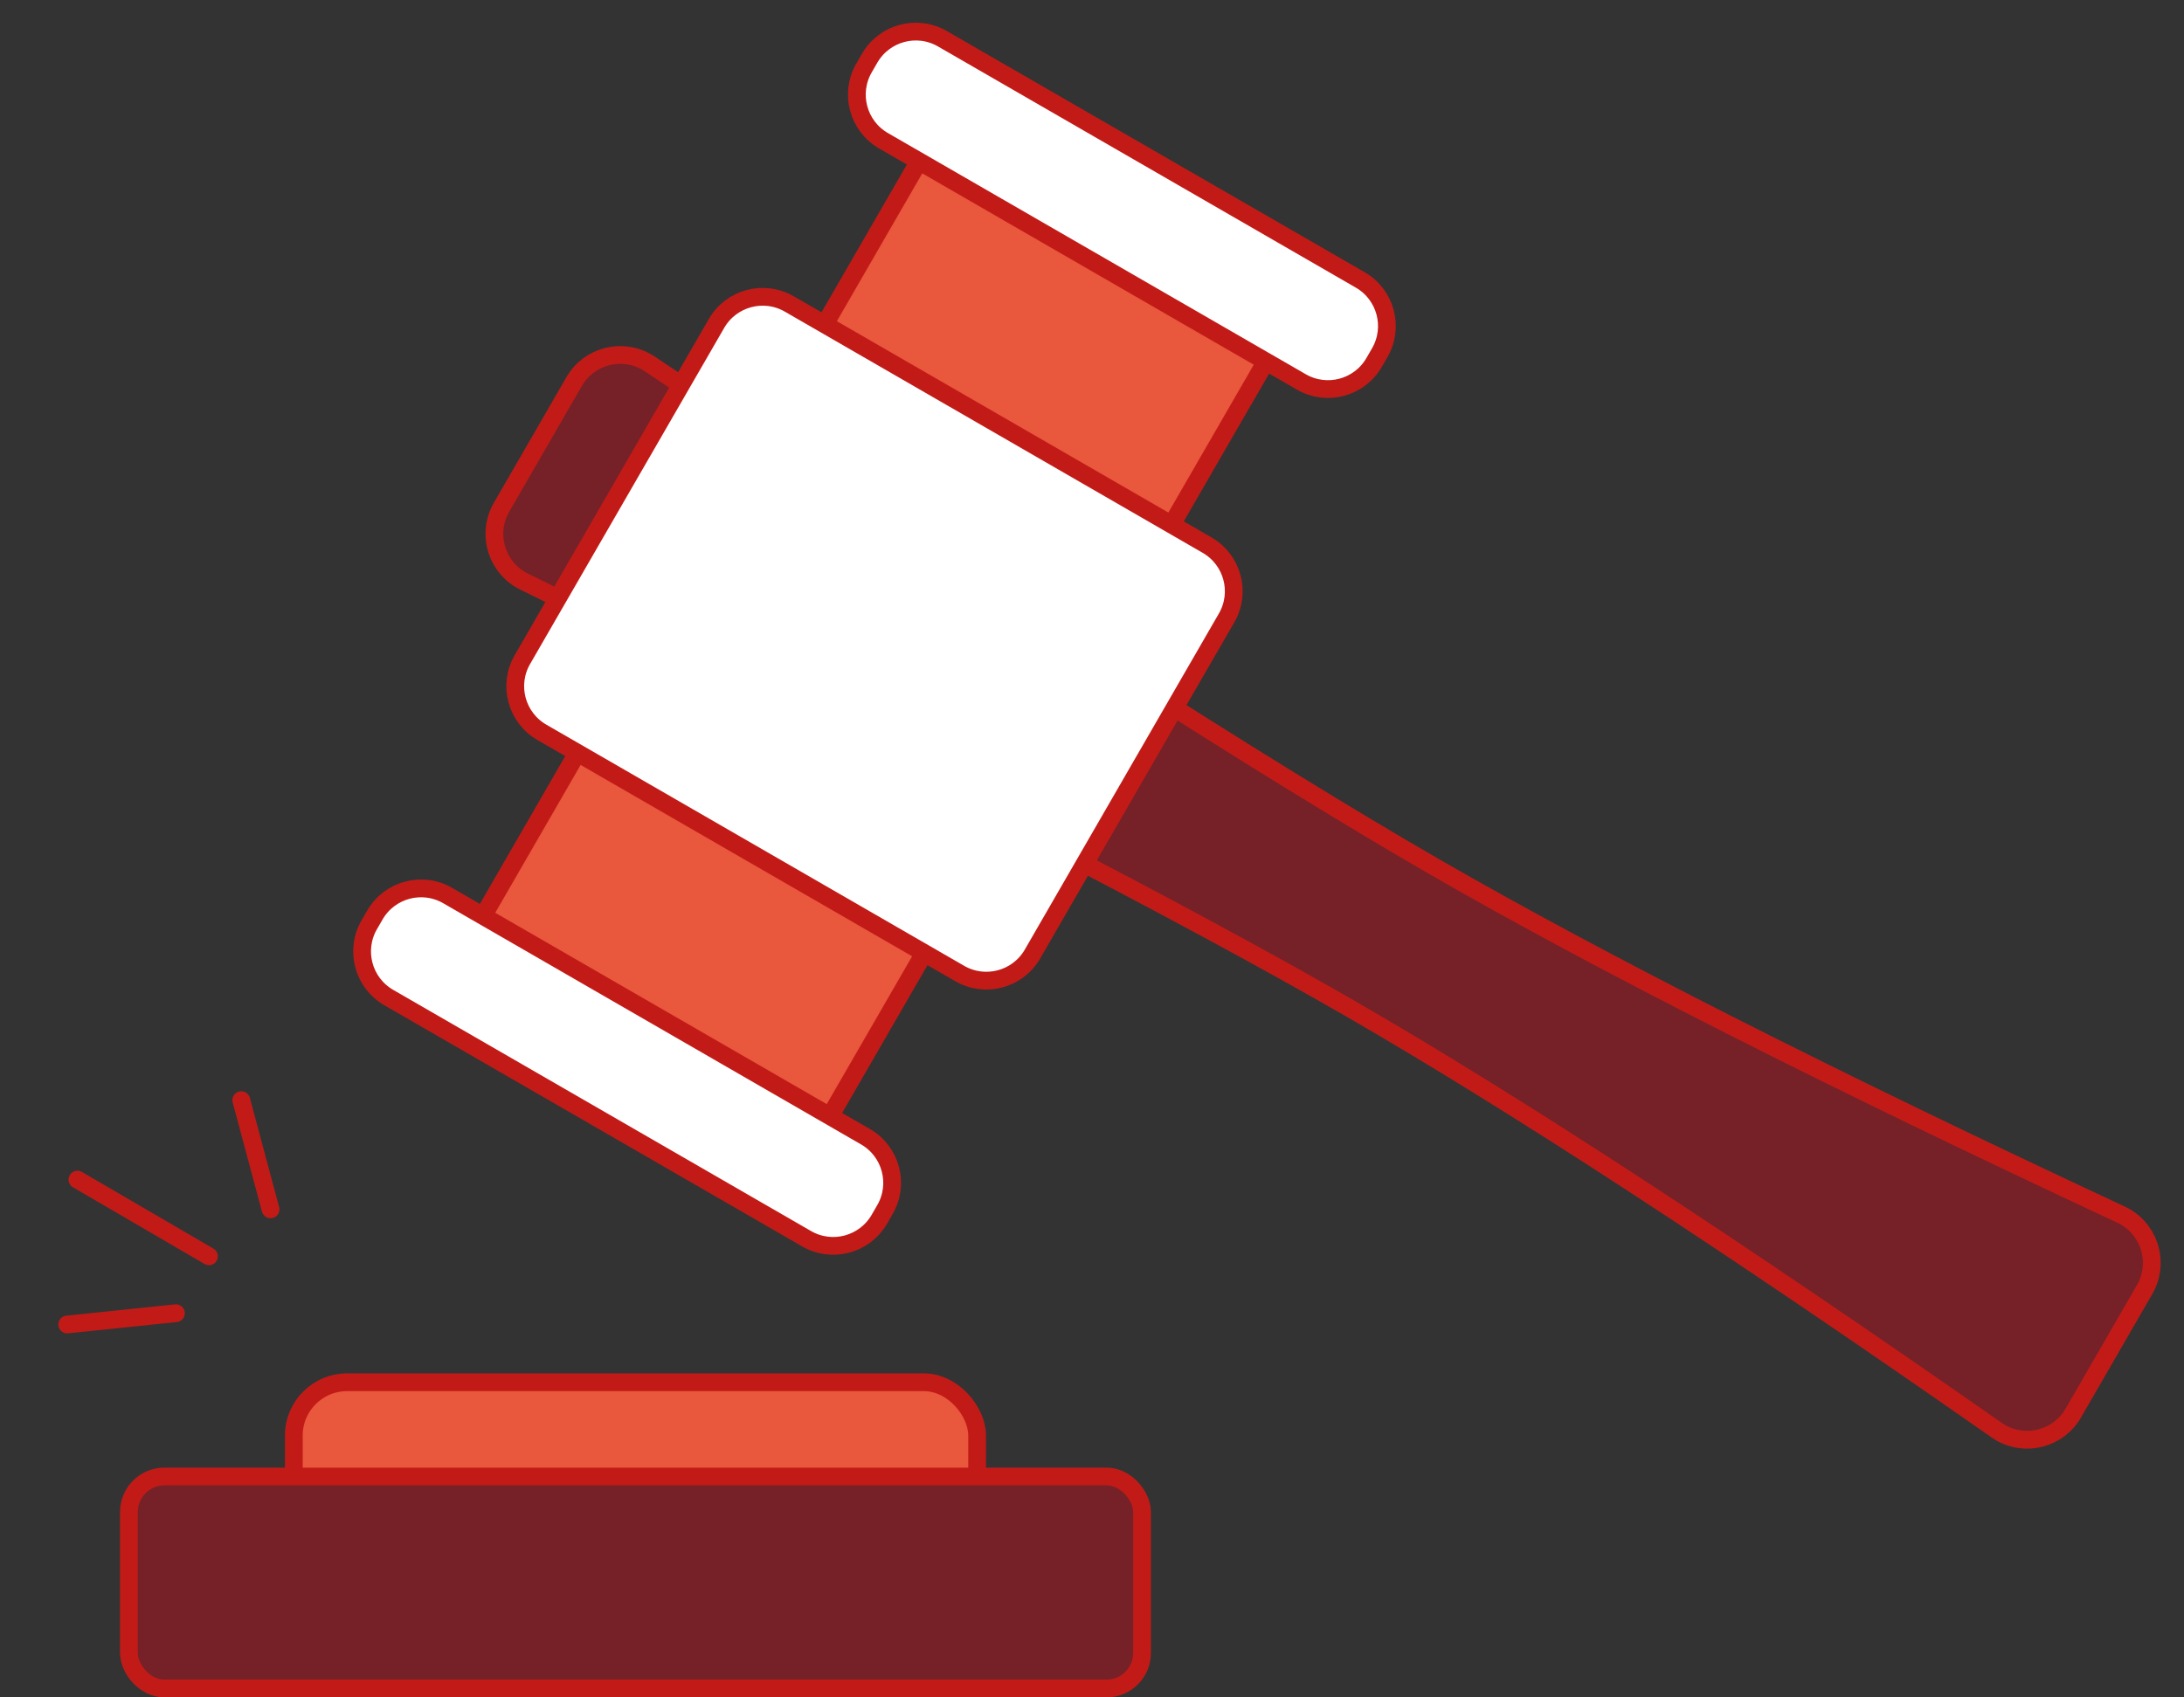 <?xml version="1.0" encoding="UTF-8"?>
<svg width="123.006px" height="95.621px" viewBox="0 0 123.006 95.621" version="1.1" xmlns="http://www.w3.org/2000/svg" xmlns:xlink="http://www.w3.org/1999/xlink">
    <rect x="0" y="0" width="123.006" height="95.621" fill="#333333" stroke="none"/>
    <title>01_Basics/07_icons/06_illustrations_128x128/Product/z40-life-accident-discover-services 2</title>
    <g id="Page-1" stroke="none" stroke-width="1" fill="none" fill-rule="evenodd">
        <g id="PICTOGRAMMES_PRODUITS_PRO" transform="translate(-1210.36, -464.15)">
            <g id="01_Basics/07_icons/06_illustrations_128x128/Product/z40-life-accident-discover-services" transform="translate(1208, 448)">
                <polygon id="BG" fill-opacity="0" fill="#FFFFFF" points="0 128 128 128 128 0 0 0"></polygon>
                <g id="Group-13" transform="translate(3.043, 16.833)" stroke="#C21B17">
                    <g id="01_Basics/07_icons/06_illustrations_128x128/Other/x18-sport" transform="translate(8.403, 67.842) rotate(-330) translate(-8.403, -67.842)translate(3.275, 59.918)" stroke-linecap="round" stroke-linejoin="round">
                        <g id="Illustration-128px_Other-x18-sport" transform="translate(0, -0)">
                            <g id="stroke_58_" transform="translate(0, 0)">
                                <line x1="3.584" y1="15.848" x2="8.567" y2="12.236" id="Path"></line>
                                <line x1="0" y1="8.492" x2="8.576" y2="8.529" id="Path"></line>
                                <line x1="5.752" y1="-2.32238441e-14" x2="10.256" y2="4.504" id="Path"></line>
                            </g>
                        </g>
                    </g>
                    <path d="M69.765,-1.192 L77.94,-1.192 C79.597,-1.191 80.939,0.153 80.938,1.81 C80.938,1.878 80.936,1.945 80.931,2.013 C79.308,25.919 78.497,43.38 78.497,54.395 C78.497,65.25 79.285,79.694 80.861,97.726 C81.005,99.376 79.783,100.831 78.133,100.975 C78.047,100.982 77.962,100.986 77.876,100.986 L69.829,100.986 C68.172,100.985 66.83,99.642 66.83,97.985 C66.83,97.899 66.834,97.813 66.842,97.728 C68.419,79.546 69.208,65.101 69.208,54.395 C69.208,43.532 68.396,26.069 66.772,2.005 C66.663,0.352 67.914,-1.077 69.568,-1.186 C69.633,-1.19 69.699,-1.192 69.765,-1.192 Z" id="Rectangle-Copy-3" fill="#752127" transform="translate(73.853, 49.897) rotate(-60) translate(-73.853, -49.897)"></path>
                    <path d="M23.04,24.021 L74.1,24.021 C75.757,24.021 77.1,25.364 77.1,27.021 L77.1,43.579 C77.1,45.236 75.757,46.579 74.1,46.579 L23.04,46.579 C21.383,46.579 20.04,45.236 20.04,43.579 L20.04,27.021 C20.04,25.364 21.383,24.021 23.04,24.021 Z" id="Rectangle" fill="#E9573D" transform="translate(48.57, 35.3) rotate(-60) translate(-48.57, -35.3)"></path>
                    <path d="M37.637,18.713 L59.503,18.713 C61.16,18.713 62.503,20.056 62.503,21.713 L62.503,48.887 C62.503,50.544 61.16,51.887 59.503,51.887 L37.637,51.887 C35.98,51.887 34.637,50.544 34.637,48.887 L34.637,21.713 C34.637,20.056 35.98,18.713 37.637,18.713 Z" id="Rectangle" fill="#FFFFFF" transform="translate(48.57, 35.3) rotate(-60) translate(-48.57, -35.3)"></path>
                    <rect id="Rectangle-Copy-4" fill="#E9573D" x="15.866" y="77.187" width="38.483" height="7.962" rx="3"></rect>
                    <rect id="Rectangle-Copy-5" fill="#752127" x="6.577" y="82.495" width="57.061" height="11.943" rx="2"></rect>
                    <path d="M34.319,42.846 L34.954,42.846 C36.611,42.846 37.954,44.189 37.954,45.846 L37.954,73.021 C37.954,74.678 36.611,76.021 34.954,76.021 L34.319,76.021 C32.662,76.021 31.319,74.678 31.319,73.021 L31.319,45.846 C31.319,44.189 32.662,42.846 34.319,42.846 Z" id="Rectangle-Copy" fill="#FFFFFF" transform="translate(34.637, 59.433) rotate(-60) translate(-34.637, -59.433)"></path>
                    <path d="M62.186,-5.421 L62.821,-5.421 C64.478,-5.421 65.821,-4.078 65.821,-2.421 L65.821,24.754 C65.821,26.411 64.478,27.754 62.821,27.754 L62.186,27.754 C60.529,27.754 59.186,26.411 59.186,24.754 L59.186,-2.421 C59.186,-4.078 60.529,-5.421 62.186,-5.421 Z" id="Rectangle-Copy-2" fill="#FFFFFF" transform="translate(62.503, 11.167) rotate(-60) translate(-62.503, -11.167)"></path>
                </g>
            </g>
        </g>
    </g>
</svg>